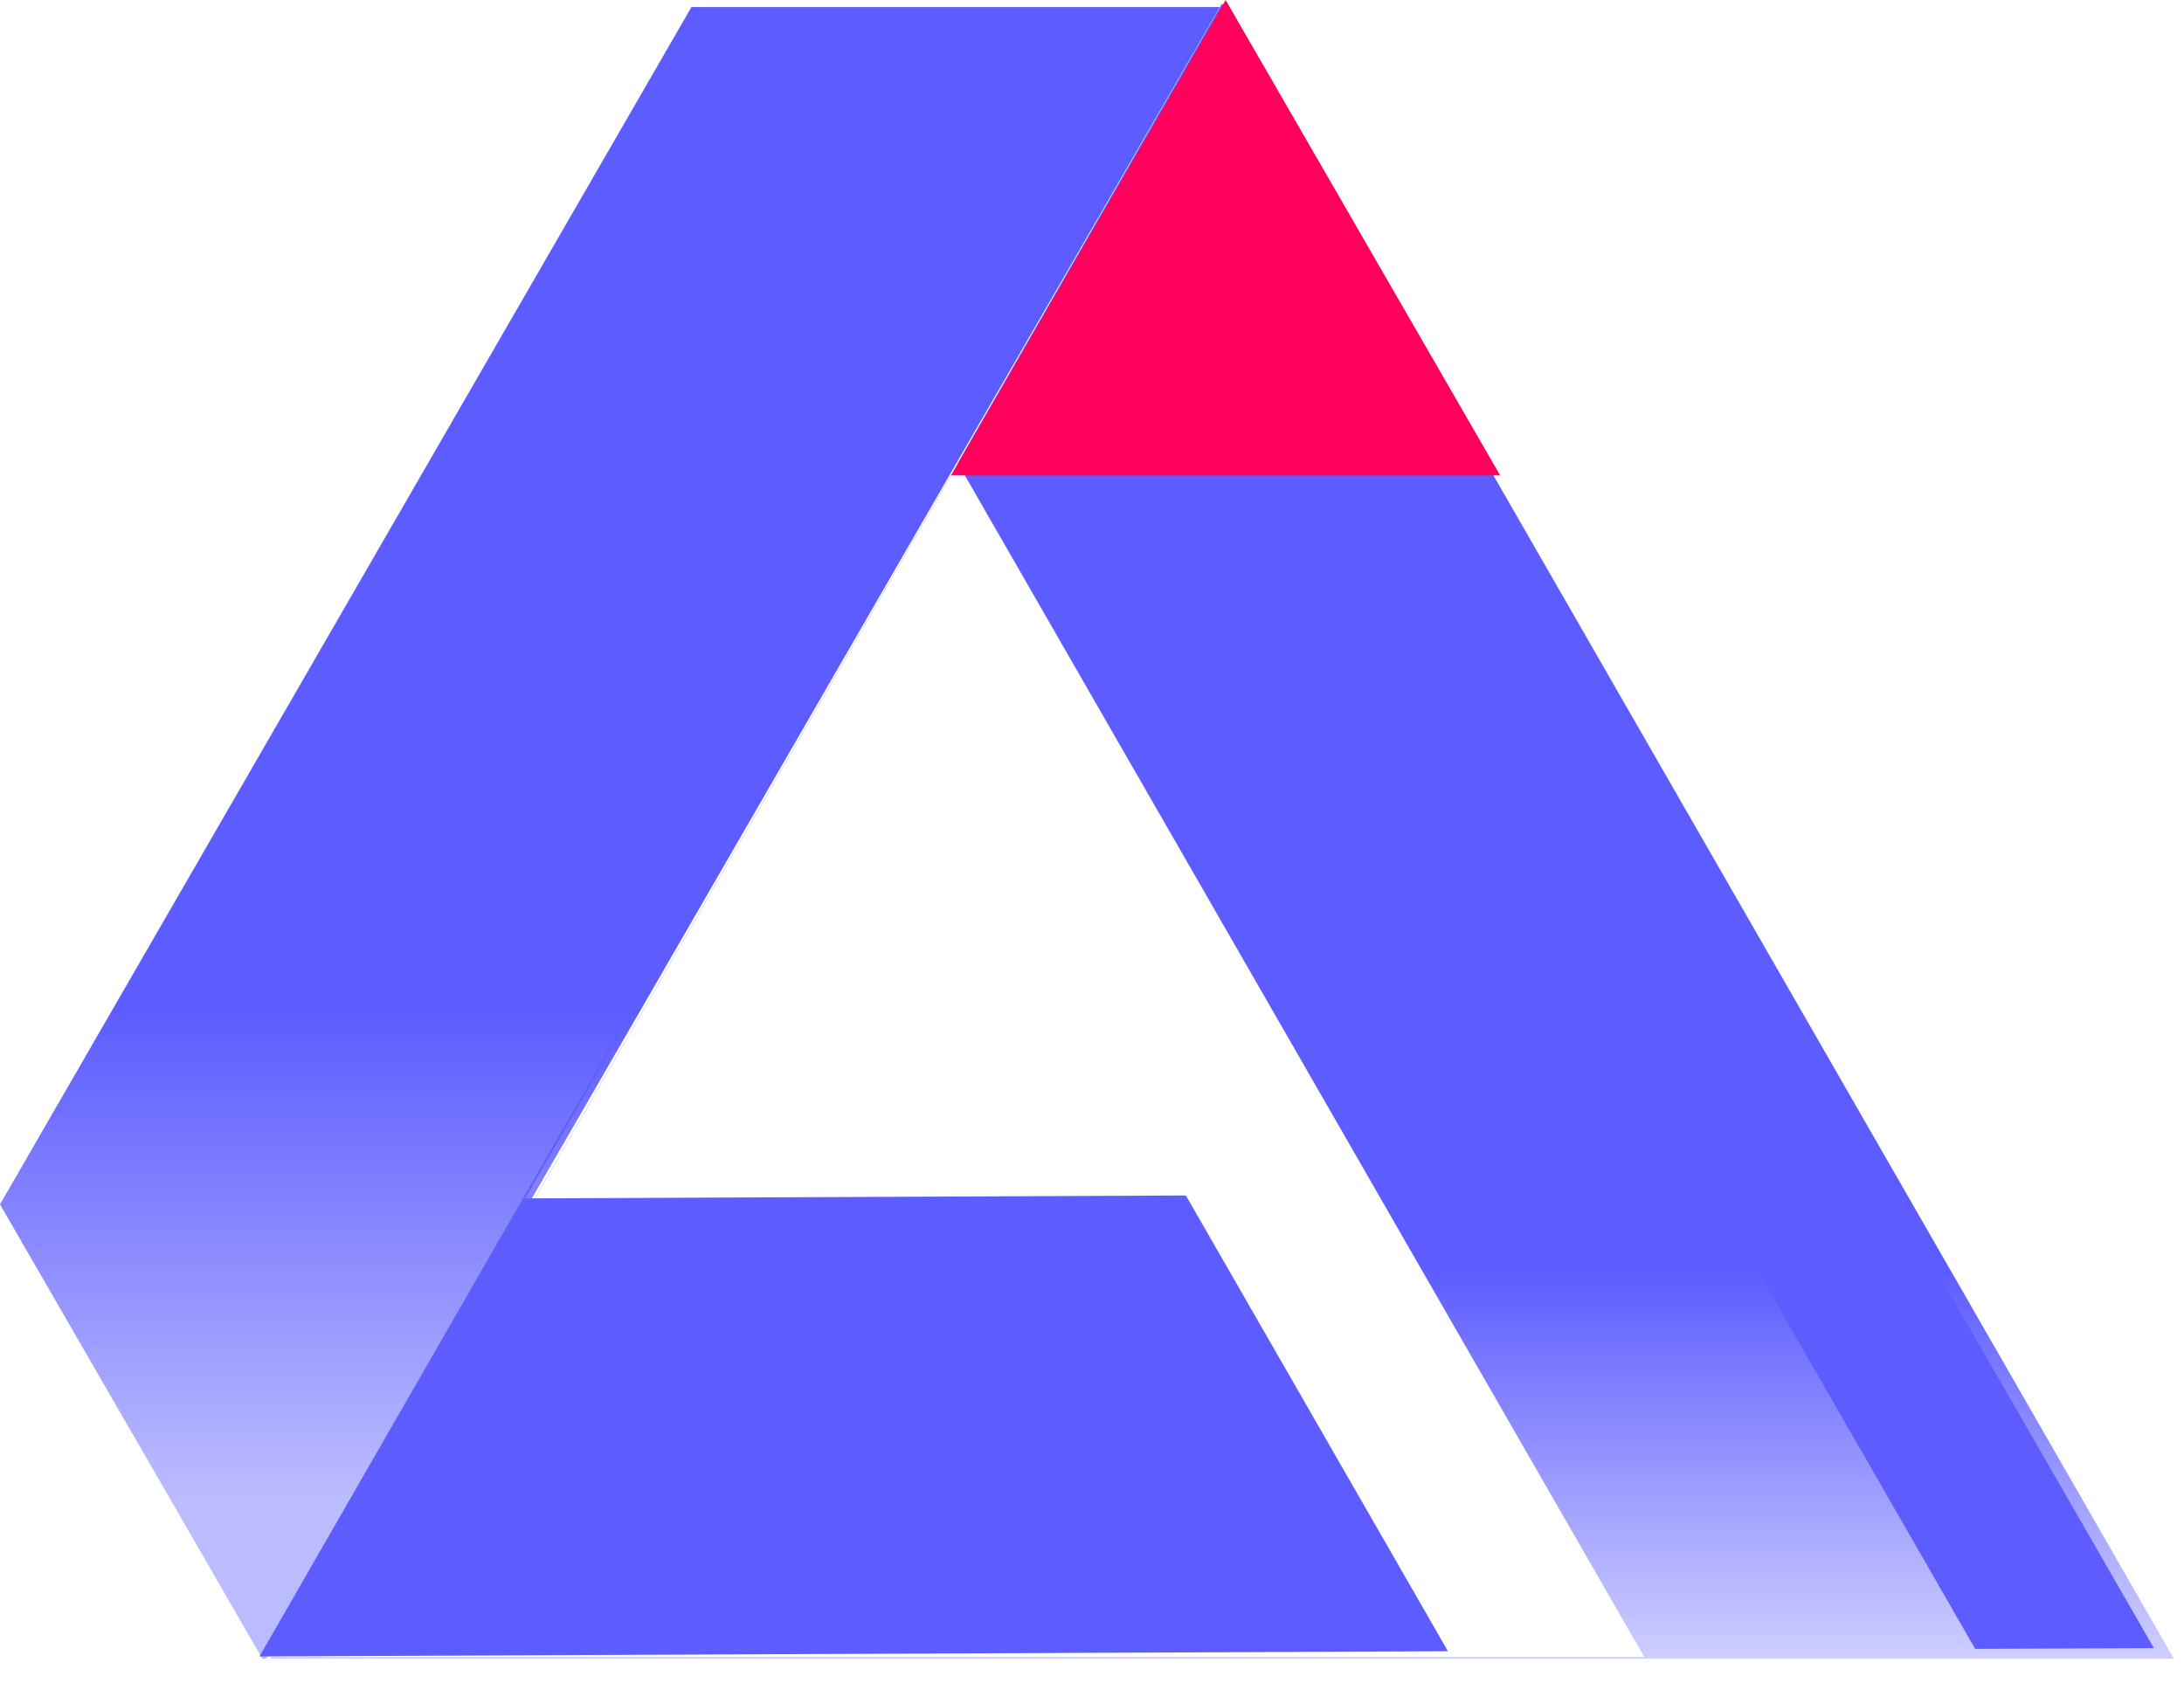 <svg width="62" height="48" viewBox="0 0 62 48" fill="none" xmlns="http://www.w3.org/2000/svg">
<path d="M41.105 46.887L7.366 47.036L24.282 17.625L24.311 17.675L14.905 34.029L33.665 33.946L41.105 46.887Z" fill="url(#paint0_linear_7_6)"/>
<path d="M56.072 46.821L61.146 46.799L34.31 0.192L31.787 4.578L31.816 4.628L34.336 0.247L53.688 33.857L48.633 33.88L56.072 46.821Z" fill="url(#paint1_linear_7_6)"/>
<path d="M19.629 0.2H34.629L7.552 47.1H7.448L0 34.199L19.629 0.2Z" fill="url(#paint2_linear_7_6)"/>
<path fill-rule="evenodd" clip-rule="evenodd" d="M61.713 47.1L34.693 0.1L7.673 47.1H61.713ZM27.193 13.156L46.678 47.05H7.707L27.193 13.156Z" fill="url(#paint3_linear_7_6)"/>
<path d="M34.793 0L42.587 13.5H26.998L34.793 0Z" fill="#FF005C"/>
<defs>
<linearGradient id="paint0_linear_7_6" x1="55.844" y1="43.749" x2="20.838" y2="23.614" gradientUnits="userSpaceOnUse">
<stop stop-color="#5D5DFF"/>
<stop offset="0.578" stop-color="#5D5DFF"/>
</linearGradient>
<linearGradient id="paint1_linear_7_6" x1="55.844" y1="43.749" x2="20.838" y2="23.614" gradientUnits="userSpaceOnUse">
<stop stop-color="#5D5DFF"/>
<stop offset="0.578" stop-color="#5D5DFF"/>
</linearGradient>
<linearGradient id="paint2_linear_7_6" x1="17.315" y1="0.2" x2="17.315" y2="47.1" gradientUnits="userSpaceOnUse">
<stop offset="0.609" stop-color="#5D5DFF"/>
<stop offset="0.901" stop-color="#5D5DFF" stop-opacity="0.42"/>
</linearGradient>
<linearGradient id="paint3_linear_7_6" x1="34.693" y1="0.1" x2="34.693" y2="47.1" gradientUnits="userSpaceOnUse">
<stop offset="0.766" stop-color="#5D5DFF"/>
<stop offset="1" stop-color="#5D5DFF" stop-opacity="0.3"/>
</linearGradient>
</defs>
</svg>
